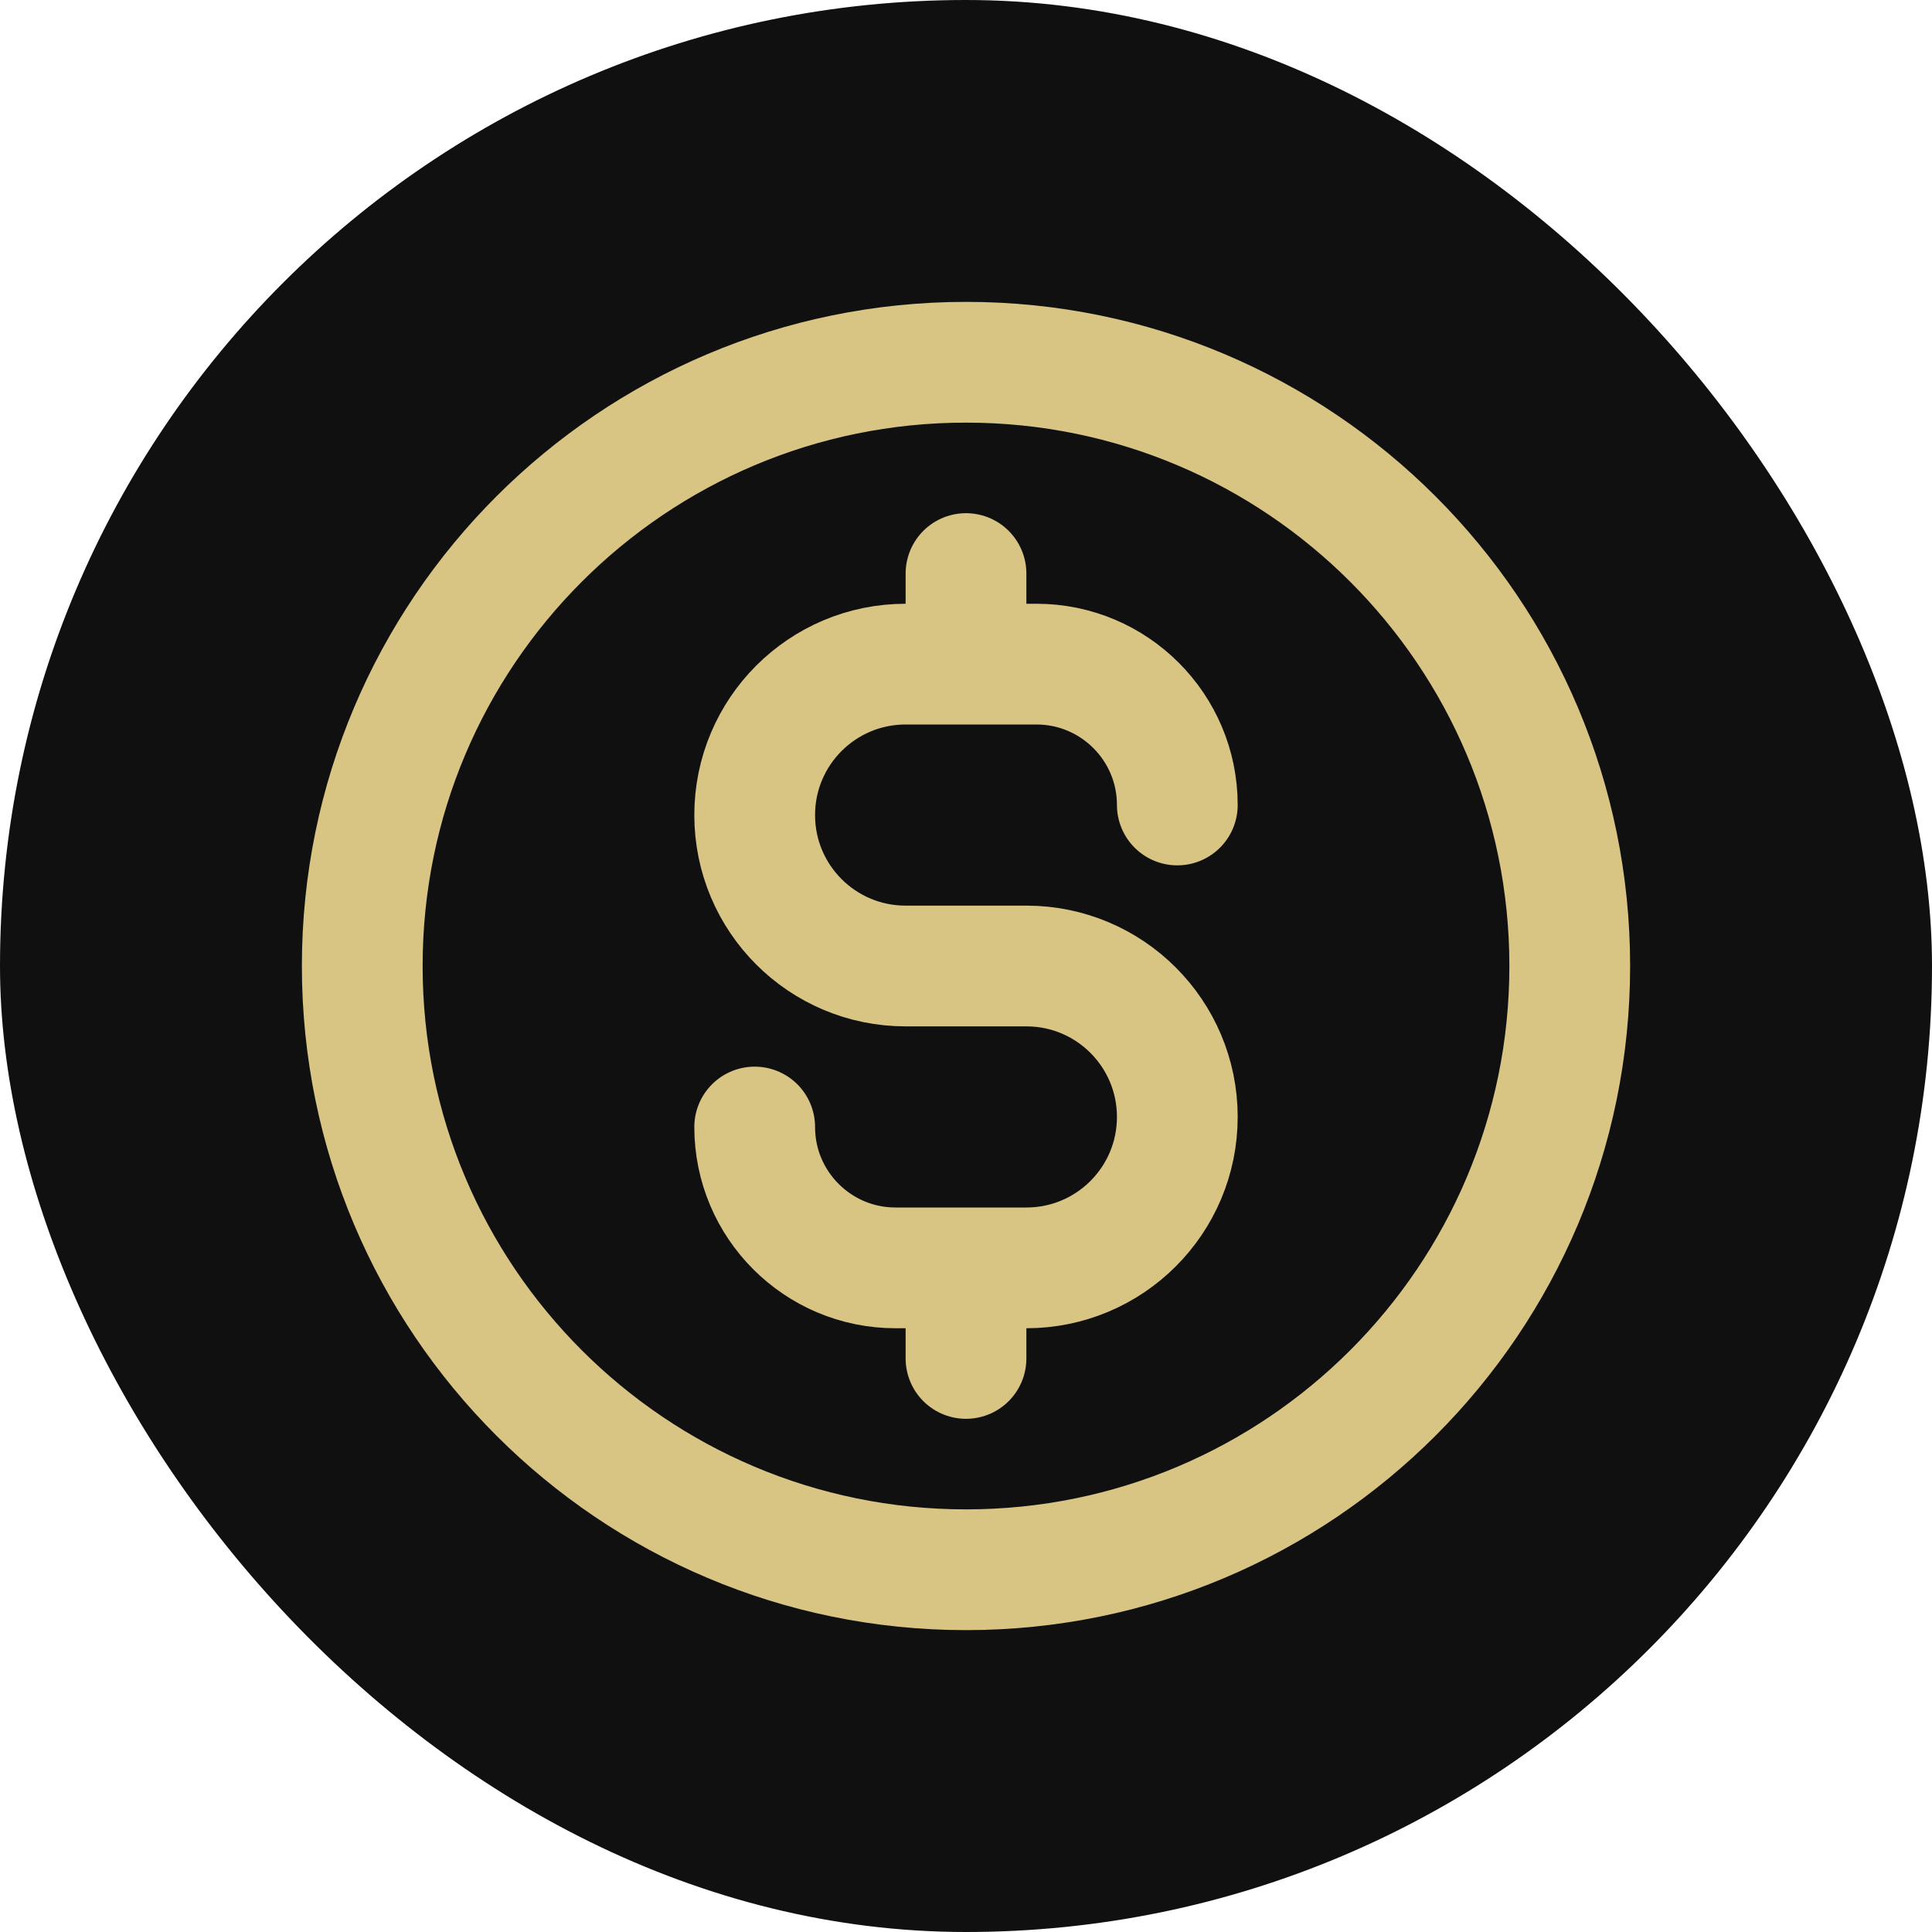 <?xml version="1.0" encoding="UTF-8"?> <svg xmlns="http://www.w3.org/2000/svg" width="32" height="32" viewBox="0 0 32 32" fill="none"><rect width="32" height="32" rx="16" fill="#101010"></rect><path d="M12.5 18.667C12.5 19.955 13.545 21 14.833 21H17C18.381 21 19.5 19.881 19.5 18.5C19.5 17.119 18.381 16 17 16H15C13.619 16 12.5 14.881 12.5 13.5C12.5 12.119 13.619 11 15 11H17.167C18.455 11 19.5 12.045 19.5 13.333M16 9.5V11M16 21V22.5M26 16C26 21.523 21.523 26 16 26C10.477 26 6 21.523 6 16C6 10.477 10.477 6 16 6C21.523 6 26 10.477 26 16Z" stroke="#D8C483" stroke-width="2" stroke-linecap="round" stroke-linejoin="round"></path></svg> 